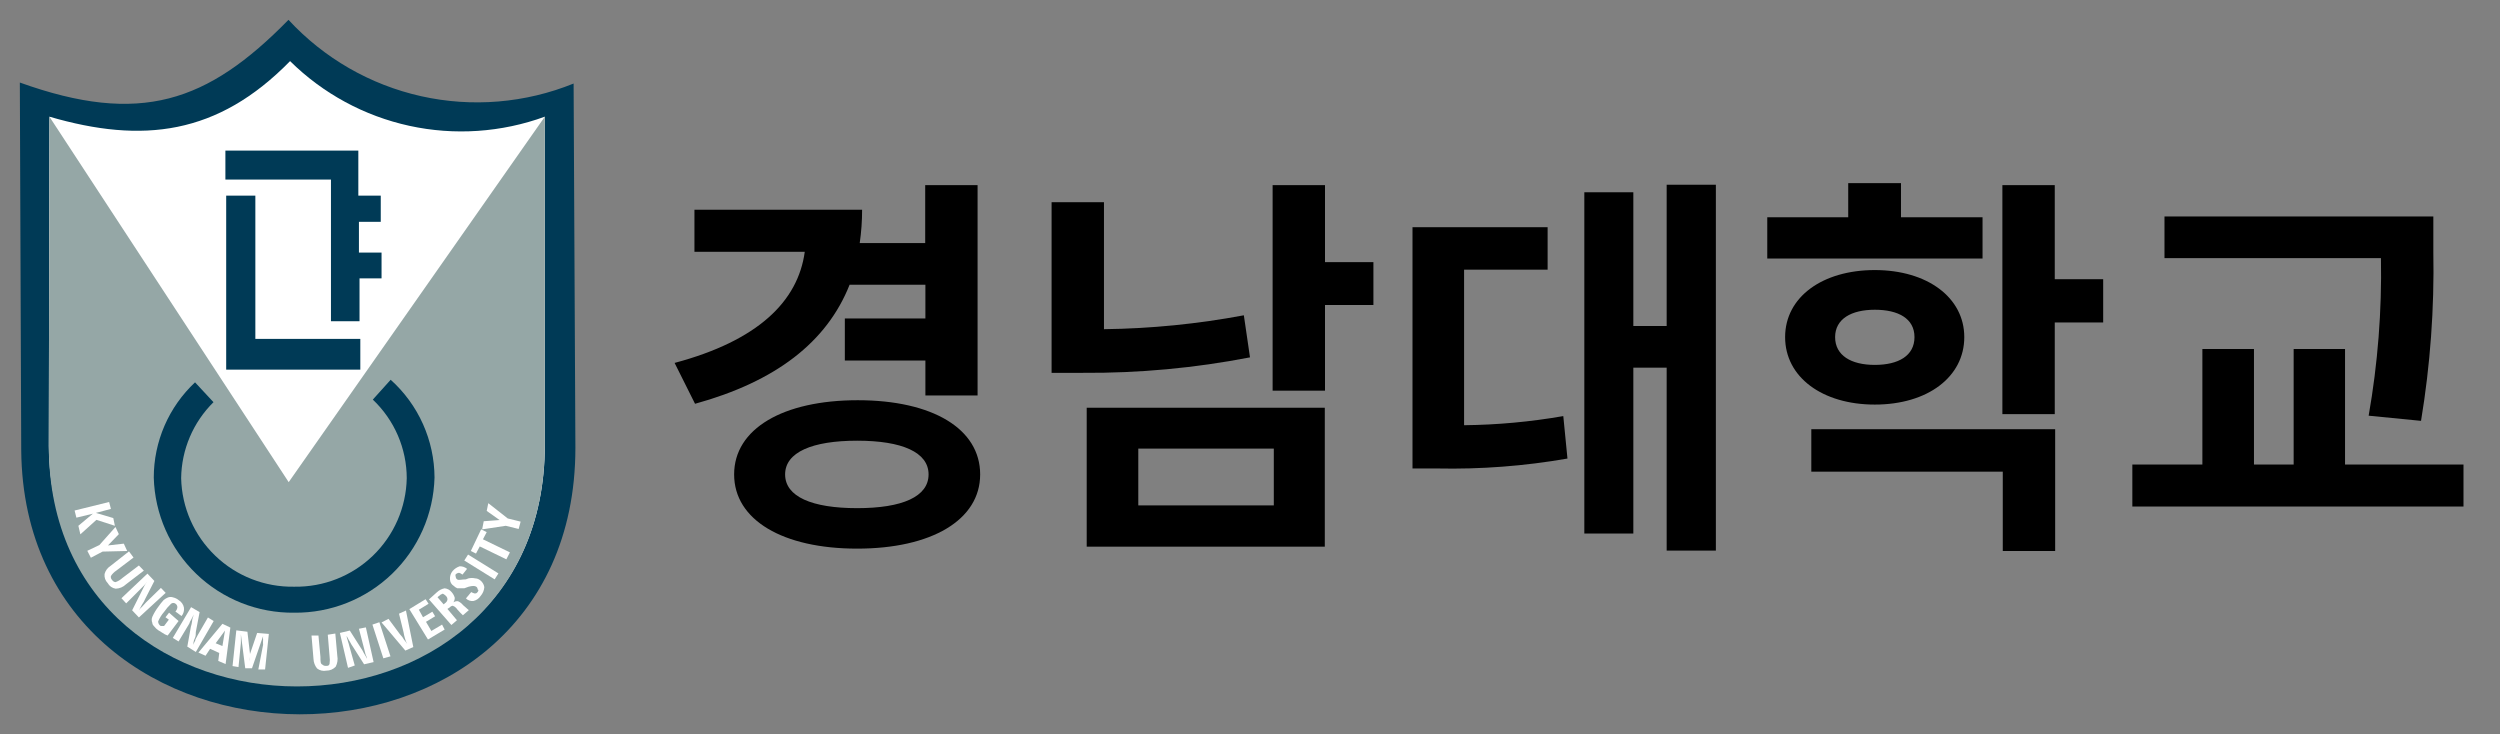 <svg width="126" height="37" viewBox="0 0 126 37" fill="none" xmlns="http://www.w3.org/2000/svg">
<rect x="0" y="0" width="126" height="37" fill="#808080" stroke="none"/>
<path d="M1 4.16C7.07 6.34 10.46 5.16 14.54 1C16.325 2.932 18.657 4.275 21.224 4.848C23.791 5.422 26.472 5.199 28.91 4.21L29 22.57C29 40.57 1.24 40.34 1.07 22.71L1 4.16Z" fill="#003A56"/>
<path d="M2.49 5.88C7.18 7.25 10.97 6.81 14.62 3.08C16.275 4.715 18.361 5.846 20.634 6.342C22.907 6.838 25.274 6.678 27.46 5.88V22.41C27.46 38.64 2.63 38.23 2.46 22.49L2.49 5.88Z" fill="white"/>
<path d="M2.49 5.88L14.55 24.3L27.46 5.88V22.41C27.46 38.7 2.46 38.59 2.46 22.49L2.49 5.88Z" fill="#95A7A6"/>
<path d="M26.14 26.66L25.49 26.5L24.3 26.68L24.38 26.27L25.18 26.21L24.53 25.75L24.61 25.36L25.59 26.13L26.24 26.29L26.14 26.66Z" fill="white"/>
<path d="M25.52 28.19L24.18 27.54L23.99 27.9L23.73 27.77L24.25 26.68L24.53 26.82L24.34 27.18L25.7 27.84L25.52 28.19Z" fill="white"/>
<path d="M24.93 29.2L23.4 28.25L23.59 27.95L25.12 28.9L24.93 29.2Z" fill="white"/>
<path d="M23.5 30.14L23.75 29.84C23.803 29.872 23.86 29.896 23.92 29.91C23.98 29.91 24.02 29.91 24.07 29.84C24.12 29.77 24.13 29.74 24.07 29.7C24.072 29.674 24.066 29.648 24.053 29.625C24.041 29.602 24.023 29.583 24 29.57C23.94 29.52 23.81 29.52 23.62 29.57L23.4 29.65H23.25H23.05C22.983 29.622 22.922 29.581 22.87 29.53C22.813 29.496 22.765 29.448 22.732 29.39C22.699 29.332 22.681 29.267 22.68 29.2C22.668 29.049 22.714 28.898 22.81 28.78C22.906 28.669 23.03 28.586 23.17 28.54C23.305 28.537 23.436 28.584 23.54 28.67L23.31 28.96C23.23 28.91 23.18 28.87 23.12 28.87C23.064 28.878 23.012 28.903 22.97 28.94C22.96 28.96 22.955 28.983 22.955 29.005C22.955 29.027 22.96 29.05 22.97 29.07C22.97 29.096 22.977 29.121 22.989 29.144C23.001 29.166 23.019 29.186 23.04 29.2C23.11 29.26 23.27 29.2 23.48 29.2L23.61 29.15C23.722 29.124 23.838 29.124 23.95 29.15C24.033 29.152 24.113 29.18 24.18 29.23C24.241 29.271 24.293 29.324 24.332 29.386C24.372 29.448 24.398 29.517 24.41 29.59C24.399 29.757 24.332 29.915 24.22 30.04C24.137 30.167 24.008 30.257 23.86 30.29C23.791 30.298 23.721 30.29 23.655 30.268C23.59 30.245 23.53 30.208 23.48 30.16C23.48 30.16 23.52 30.15 23.5 30.14Z" fill="white"/>
<path d="M23.49 30.63L23.34 30.5C23.271 30.413 23.182 30.344 23.08 30.3C22.999 30.292 22.917 30.313 22.85 30.36C22.896 30.292 22.92 30.212 22.92 30.13C22.89 30.022 22.835 29.923 22.76 29.84C22.717 29.787 22.664 29.743 22.604 29.71C22.544 29.678 22.478 29.657 22.41 29.65C22.264 29.678 22.128 29.747 22.02 29.85L21.62 30.21L22.75 31.5L23.03 31.26L22.55 30.69L22.67 30.61C22.688 30.587 22.711 30.569 22.737 30.555C22.763 30.541 22.791 30.533 22.82 30.53C22.889 30.554 22.951 30.595 23 30.65C23.021 30.687 23.048 30.721 23.08 30.75C23.159 30.841 23.242 30.928 23.33 31.01L23.63 30.75C23.58 30.714 23.534 30.674 23.49 30.63ZM22.43 30.4L22.36 30.46L22.05 30.1L22.12 30.04C22.176 29.984 22.244 29.943 22.32 29.92C22.379 29.952 22.433 29.992 22.48 30.04C22.505 30.064 22.525 30.094 22.537 30.127C22.549 30.16 22.554 30.195 22.55 30.23C22.542 30.265 22.528 30.298 22.507 30.327C22.486 30.356 22.46 30.381 22.43 30.4Z" fill="white"/>
<path d="M21.57 32.23L20.63 30.7L21.45 30.2L21.6 30.43L21.11 30.73L21.32 31.11L21.79 30.83L21.93 31.06L21.47 31.34L21.74 31.8L22.28 31.48L22.41 31.73L21.57 32.23Z" fill="white"/>
<path d="M20.43 32.79L19.23 31.37L19.58 31.19L20.16 31.97C20.243 32.053 20.314 32.147 20.37 32.25C20.425 32.313 20.475 32.38 20.52 32.45C20.465 32.353 20.425 32.248 20.4 32.14C20.374 32.051 20.354 31.961 20.34 31.87L20.11 30.93L20.46 30.77L20.83 32.61L20.43 32.79Z" fill="white"/>
<path d="M19.32 33.18L18.77 31.48L19.12 31.36L19.68 33.08L19.32 33.18Z" fill="white"/>
<path d="M17.54 33.66L17.13 31.9L17.63 31.78L18.17 32.63C18.236 32.721 18.293 32.818 18.34 32.92C18.4 33.01 18.45 33.11 18.5 33.2C18.5 33.13 18.44 33.04 18.42 32.97C18.4 32.9 18.37 32.79 18.35 32.69L18.09 31.69L18.44 31.62L18.83 33.37L18.35 33.48L17.79 32.6C17.737 32.528 17.69 32.451 17.65 32.37C17.59 32.27 17.53 32.17 17.47 32.05C17.47 32.15 17.53 32.26 17.54 32.34C17.565 32.405 17.585 32.472 17.6 32.54L17.88 33.54L17.54 33.66Z" fill="white"/>
<path d="M16.9 31.93L17 33.05C17.036 33.237 17.008 33.431 16.92 33.6C16.86 33.664 16.787 33.715 16.706 33.75C16.625 33.784 16.538 33.801 16.45 33.8C16.368 33.817 16.284 33.816 16.203 33.797C16.122 33.778 16.046 33.742 15.98 33.69C15.87 33.553 15.807 33.385 15.8 33.21L15.7 32.03H16.05L16.15 33.11C16.15 33.31 16.15 33.46 16.24 33.49C16.266 33.516 16.297 33.536 16.332 33.548C16.366 33.56 16.404 33.564 16.44 33.56C16.51 33.56 16.58 33.56 16.61 33.46C16.629 33.331 16.629 33.199 16.61 33.07L16.52 31.99L16.9 31.93Z" fill="white"/>
<path d="M11.72 33.57L11.91 31.77L12.47 31.84L12.6 32.96C12.608 33.01 12.608 33.06 12.6 33.11C12.59 33.186 12.59 33.264 12.6 33.34C12.6 33.28 12.6 33.22 12.6 33.15C12.605 33.087 12.605 33.023 12.6 32.96L12.96 31.9L13.55 31.95L13.36 33.74H13.02L13.26 32.5C13.254 32.417 13.254 32.333 13.26 32.25C13.254 32.187 13.254 32.123 13.26 32.06L12.7 33.68H12.36L12.14 31.96C12.14 32.07 12.14 32.22 12.14 32.41L12.02 33.62L11.72 33.57Z" fill="white"/>
<path d="M11.21 31.44L10 32.89L10.36 33.05L10.59 32.7L11.05 32.91L11 33.31L11.37 33.47L11.61 31.63L11.21 31.44ZM11.21 32.56L10.87 32.42L11.34 31.78L11.21 32.56Z" fill="white"/>
<path d="M8.71 32.15L9.63 30.6L10.06 30.85L9.87 31.85C9.87 31.96 9.87 32.08 9.81 32.19C9.75 32.3 9.76 32.4 9.73 32.5C9.763 32.425 9.799 32.351 9.84 32.28C9.84 32.2 9.92 32.12 9.96 32.02L10.48 31.12L10.77 31.3L9.87 32.86L9.44 32.59L9.62 31.59C9.648 31.502 9.668 31.412 9.68 31.32C9.68 31.22 9.73 31.09 9.77 30.97L9.63 31.24C9.59 31.298 9.559 31.362 9.54 31.43L9 32.33L8.71 32.15Z" fill="white"/>
<path d="M9 31.3L8.45 32.03C8.353 31.998 8.262 31.951 8.18 31.89L7.97 31.76C7.898 31.71 7.833 31.65 7.78 31.58C7.72 31.52 7.67 31.45 7.68 31.4C7.657 31.35 7.646 31.295 7.646 31.24C7.646 31.185 7.657 31.13 7.68 31.08C7.761 30.902 7.861 30.735 7.98 30.58C8.062 30.46 8.152 30.347 8.25 30.24C8.317 30.186 8.391 30.142 8.47 30.11C8.554 30.08 8.646 30.08 8.73 30.11C8.833 30.134 8.929 30.182 9.01 30.25C9.077 30.29 9.134 30.344 9.179 30.408C9.224 30.471 9.255 30.544 9.27 30.62C9.282 30.696 9.277 30.774 9.256 30.848C9.236 30.922 9.199 30.991 9.15 31.05L8.84 30.82C8.898 30.761 8.934 30.683 8.94 30.6C8.939 30.567 8.93 30.534 8.915 30.505C8.899 30.475 8.877 30.45 8.85 30.43C8.818 30.403 8.777 30.389 8.735 30.389C8.693 30.389 8.652 30.403 8.62 30.43C8.489 30.554 8.372 30.692 8.27 30.84C8.145 30.983 8.044 31.145 7.97 31.32C7.97 31.366 7.982 31.412 8.005 31.452C8.028 31.492 8.06 31.526 8.1 31.55H8.17C8.17 31.55 8.24 31.55 8.27 31.55L8.51 31.23L8.34 31.11L8.52 30.88L9 31.3Z" fill="white"/>
<path d="M6.12 30.15L7.43 28.91L7.78 29.28L7.32 30.18C7.278 30.283 7.225 30.38 7.16 30.47L7 30.76C7.046 30.688 7.103 30.623 7.17 30.57L7.36 30.36L8.11 29.63L8.35 29.88L7 31.12L6.66 30.76L7.13 29.82C7.166 29.738 7.206 29.658 7.25 29.58C7.3 29.472 7.364 29.371 7.44 29.28L7.27 29.5C7.21 29.55 7.16 29.62 7.11 29.66L6.36 30.41L6.12 30.15Z" fill="white"/>
<path d="M7.25 28.76L6.35 29.45C6.21 29.586 6.025 29.664 5.83 29.67C5.746 29.657 5.667 29.625 5.597 29.577C5.528 29.528 5.471 29.464 5.43 29.39C5.37 29.33 5.325 29.258 5.297 29.178C5.27 29.099 5.26 29.014 5.27 28.93C5.312 28.765 5.416 28.622 5.56 28.53L6.5 27.79L6.73 28.1L5.86 28.76C5.752 28.83 5.66 28.922 5.59 29.03C5.582 29.066 5.583 29.103 5.593 29.138C5.604 29.173 5.623 29.205 5.65 29.23C5.668 29.26 5.693 29.286 5.722 29.305C5.752 29.324 5.785 29.336 5.82 29.34C5.95 29.295 6.069 29.223 6.17 29.13L7 28.5L7.25 28.76Z" fill="white"/>
<path d="M4.4 27.76L5.01 27.47L5.82 26.56L5.99 26.92L5.44 27.49L6.24 27.4L6.41 27.77L5.17 27.8L4.58 28.11L4.4 27.76Z" fill="white"/>
<path d="M3.76 25.73L5.5 25.3L5.59 25.65L4.83 25.85L5.71 26.11L5.79 26.5L4.86 26.2L4.05 26.93L3.95 26.5L4.68 25.89L3.85 26.09L3.76 25.73Z" fill="white"/>
<path d="M11.36 7.59H18.06V9.86H19.19V11.18H18.09V12.73H19.23V14.03H18.12V16.19H16.68V9.05H11.36V7.59Z" fill="#003A56"/>
<path d="M12.87 9.86V17.08H18.16V18.63H11.4V9.86H12.87Z" fill="#003A56"/>
<path d="M18.79 20.14L19.69 19.14C20.382 19.762 20.937 20.522 21.317 21.371C21.698 22.22 21.896 23.14 21.9 24.07C21.85 25.906 21.081 27.648 19.759 28.922C18.436 30.196 16.666 30.899 14.83 30.88C12.992 30.902 11.22 30.2 9.895 28.925C8.57 27.651 7.8 25.907 7.75 24.07C7.75 23.17 7.935 22.28 8.292 21.454C8.65 20.629 9.174 19.885 9.83 19.27L10.76 20.27C9.734 21.283 9.148 22.659 9.13 24.1C9.164 25.58 9.783 26.986 10.851 28.011C11.919 29.037 13.35 29.597 14.83 29.57C16.307 29.594 17.733 29.032 18.795 28.007C19.858 26.981 20.471 25.576 20.5 24.1C20.498 23.358 20.346 22.625 20.052 21.944C19.758 21.264 19.329 20.65 18.79 20.14Z" fill="#003A56"/>
<path d="M42.82 14.351C41.67 17.251 39.09 19.231 35.03 20.351L34 18.291C38.2 17.171 40.22 15.191 40.56 12.691H35V10.571H43.45C43.451 11.133 43.411 11.694 43.33 12.251H46.63V9.331H49.27V19.931H46.64V18.171H42.58V16.051H46.64V14.351H42.82ZM49.4 23.911C49.4 26.211 46.94 27.651 43.2 27.651C39.46 27.651 37 26.211 37 23.911C37 21.611 39.46 20.171 43.23 20.171C47 20.171 49.4 21.611 49.4 23.911ZM46.8 23.911C46.8 22.791 45.46 22.211 43.2 22.211C40.94 22.211 39.57 22.791 39.57 23.911C39.57 25.031 40.92 25.611 43.2 25.611C45.48 25.611 46.8 25.031 46.8 23.911Z" fill="black"/>
<path d="M63 18.011C60.223 18.55 57.399 18.811 54.57 18.791H53V10.191H55.64V16.591C58.006 16.562 60.365 16.327 62.69 15.891L63 18.011ZM54.77 20.551H66.77V27.551H54.77V20.551ZM57.37 25.471H64.2V22.611H57.37V25.471ZM69.22 15.371H66.78V19.691H64.14V9.331H66.78V13.211H69.22V15.371Z" fill="black"/>
<path d="M73.79 21.431C75.466 21.413 77.138 21.259 78.79 20.971L79 23.111C76.831 23.49 74.631 23.657 72.43 23.611H71.19V11.451H78V13.591H73.79V21.431ZM86.48 9.311V27.751H84V18.531H82.32V26.891H79.85V9.691H82.32V16.431H84V9.311H86.48Z" fill="black"/>
<path d="M99.92 13.031H89.07V10.951H93.15V9.231H95.81V10.951H99.92V13.031ZM94.49 20.391C91.85 20.391 89.97 19.011 89.97 16.991C89.97 14.971 91.85 13.611 94.49 13.611C97.13 13.611 99 14.991 99 16.991C99 18.991 97.16 20.391 94.49 20.391ZM91.29 21.631H103.58V27.771H100.94V23.771H91.29V21.631ZM94.49 18.391C95.68 18.391 96.49 17.931 96.49 16.991C96.49 16.051 95.67 15.611 94.49 15.611C93.31 15.611 92.49 16.071 92.49 16.991C92.49 17.911 93.29 18.391 94.49 18.391ZM106 16.251H103.56V20.871H100.92V9.331H103.56V14.071H106V16.251Z" fill="black"/>
<path d="M124.16 23.411V25.531H107.47V23.411H111V17.591H113.6V23.411H115.6V17.591H118.19V23.411H124.16ZM119.38 20.951C119.841 18.33 120.048 15.671 120 13.011H109.09V10.911H122.64V12.691C122.694 15.544 122.486 18.395 122.02 21.211L119.38 20.951Z" fill="black"/>
</svg>
